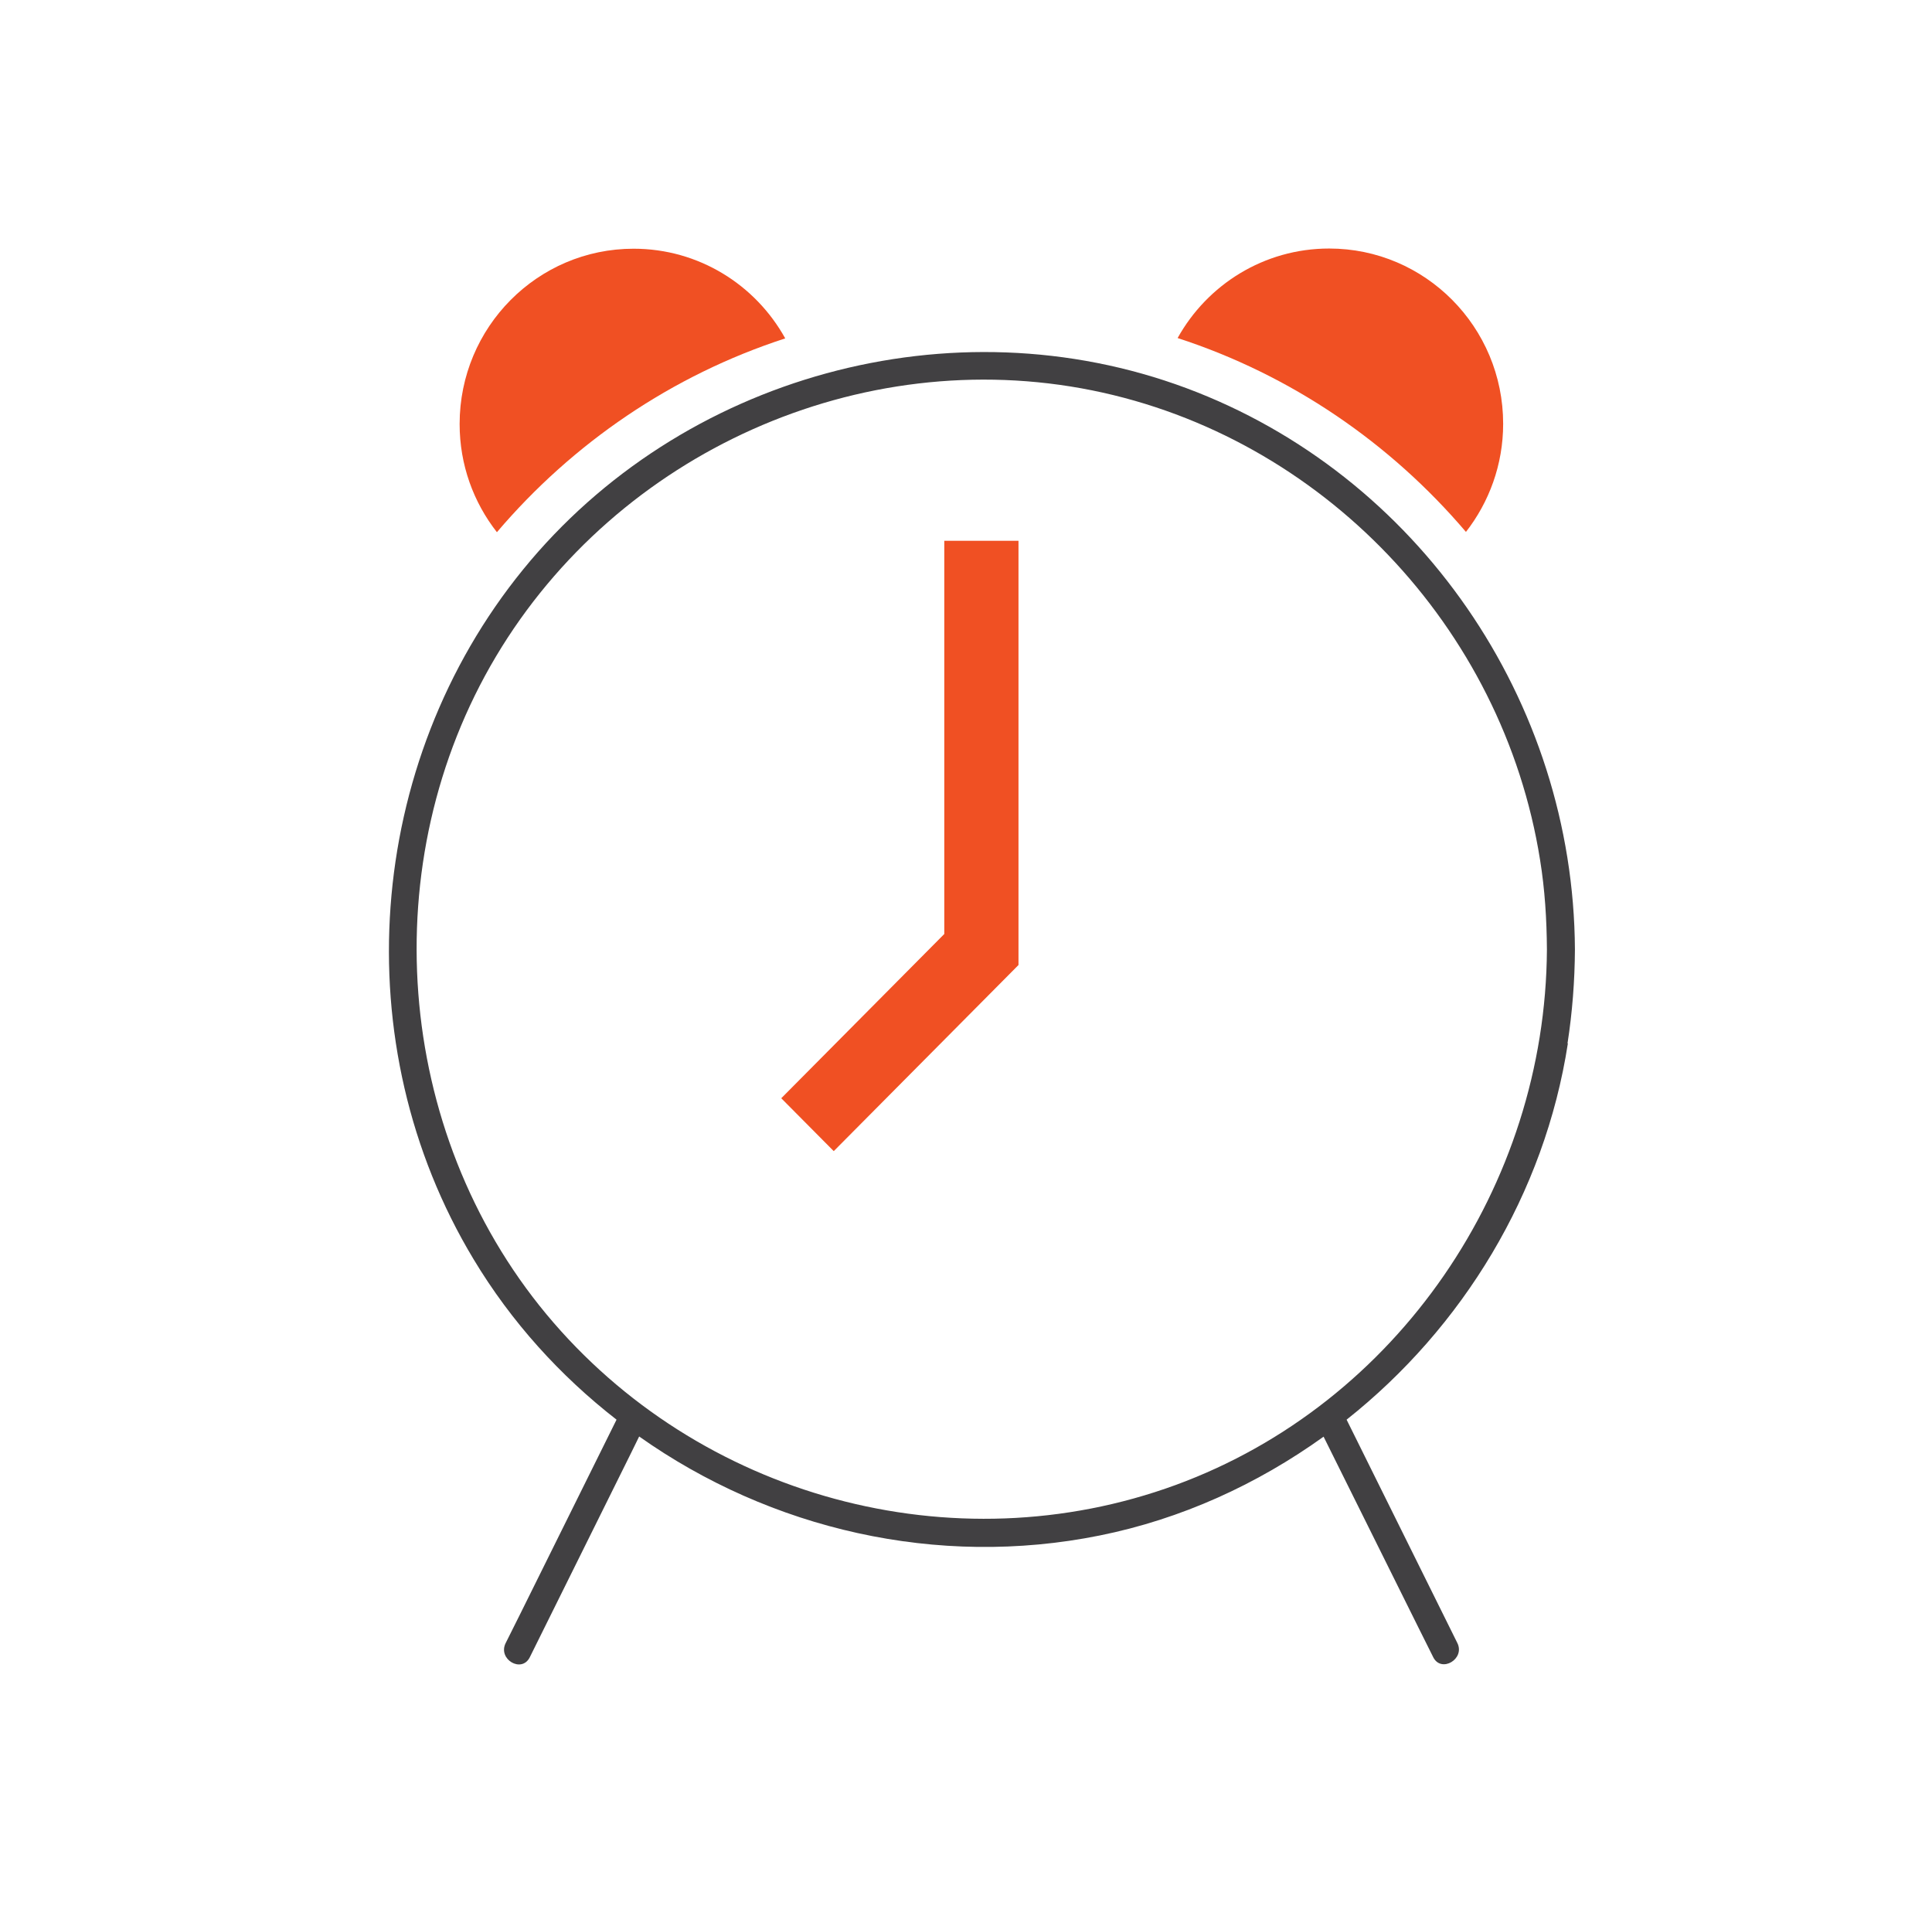 <svg width="101" height="100" viewBox="0 0 101 100" fill="none" xmlns="http://www.w3.org/2000/svg">
<g clip-path="url(#clip0_69_9201)">
<path d="M41.045 17.679C39.494 14.885 36.527 13 33.123 13C28.1 13 24.028 17.103 24.028 22.162C24.028 24.301 24.755 26.255 25.977 27.818C29.933 23.168 35.121 19.613 41.045 17.689V17.679Z" fill="#F05023"/>
<path d="M76.632 27.808C77.844 26.255 78.581 24.291 78.581 22.152C78.581 17.093 74.508 12.99 69.485 12.99C66.082 12.99 63.115 14.875 61.563 17.669C67.488 19.593 72.675 23.149 76.632 27.798V27.808Z" fill="#F05023"/>
<path d="M43.586 60.168L40.842 57.404L49.365 48.818V28.267H53.244V50.44L43.586 60.168Z" fill="#F05023"/>
<path d="M81.945 54.542C82.198 52.911 82.324 51.27 82.333 49.629C82.265 36.638 74.14 24.809 62.019 20.287C49.791 15.735 35.605 19.622 27.344 29.771C19.092 39.91 17.987 54.581 24.755 65.814C26.733 69.106 29.293 71.919 32.231 74.204C30.553 77.594 28.866 80.983 27.189 84.373C26.937 84.88 26.685 85.379 26.433 85.886C26.015 86.727 27.266 87.469 27.693 86.629C29.458 83.064 31.232 79.498 32.997 75.933C33.133 75.65 33.278 75.367 33.414 75.083C40.279 79.938 48.996 81.97 57.481 80.26C61.757 79.401 65.723 77.584 69.194 75.093C70.853 78.434 72.511 81.774 74.169 85.105C74.421 85.613 74.673 86.111 74.925 86.619C75.342 87.459 76.603 86.717 76.186 85.877C74.421 82.311 72.646 78.746 70.882 75.181C70.717 74.859 70.562 74.527 70.397 74.204C76.457 69.399 80.753 62.395 81.965 54.532L81.945 54.542ZM61.476 77.613C49.83 81.882 36.517 78.258 28.566 68.695C20.605 59.103 19.548 45.028 25.928 34.313C32.289 23.637 44.963 17.962 57.093 20.404C69.097 22.826 78.571 32.76 80.51 44.94C80.762 46.493 80.859 48.056 80.869 49.629C80.801 61.985 73.054 73.364 61.476 77.613Z" fill="#414042"/>
</g>
<defs>
<clipPath id="clip0_69_9201">
<rect width="62" height="74" fill="white" transform="translate(20.333 13)"/>
</clipPath>
</defs>
</svg>

